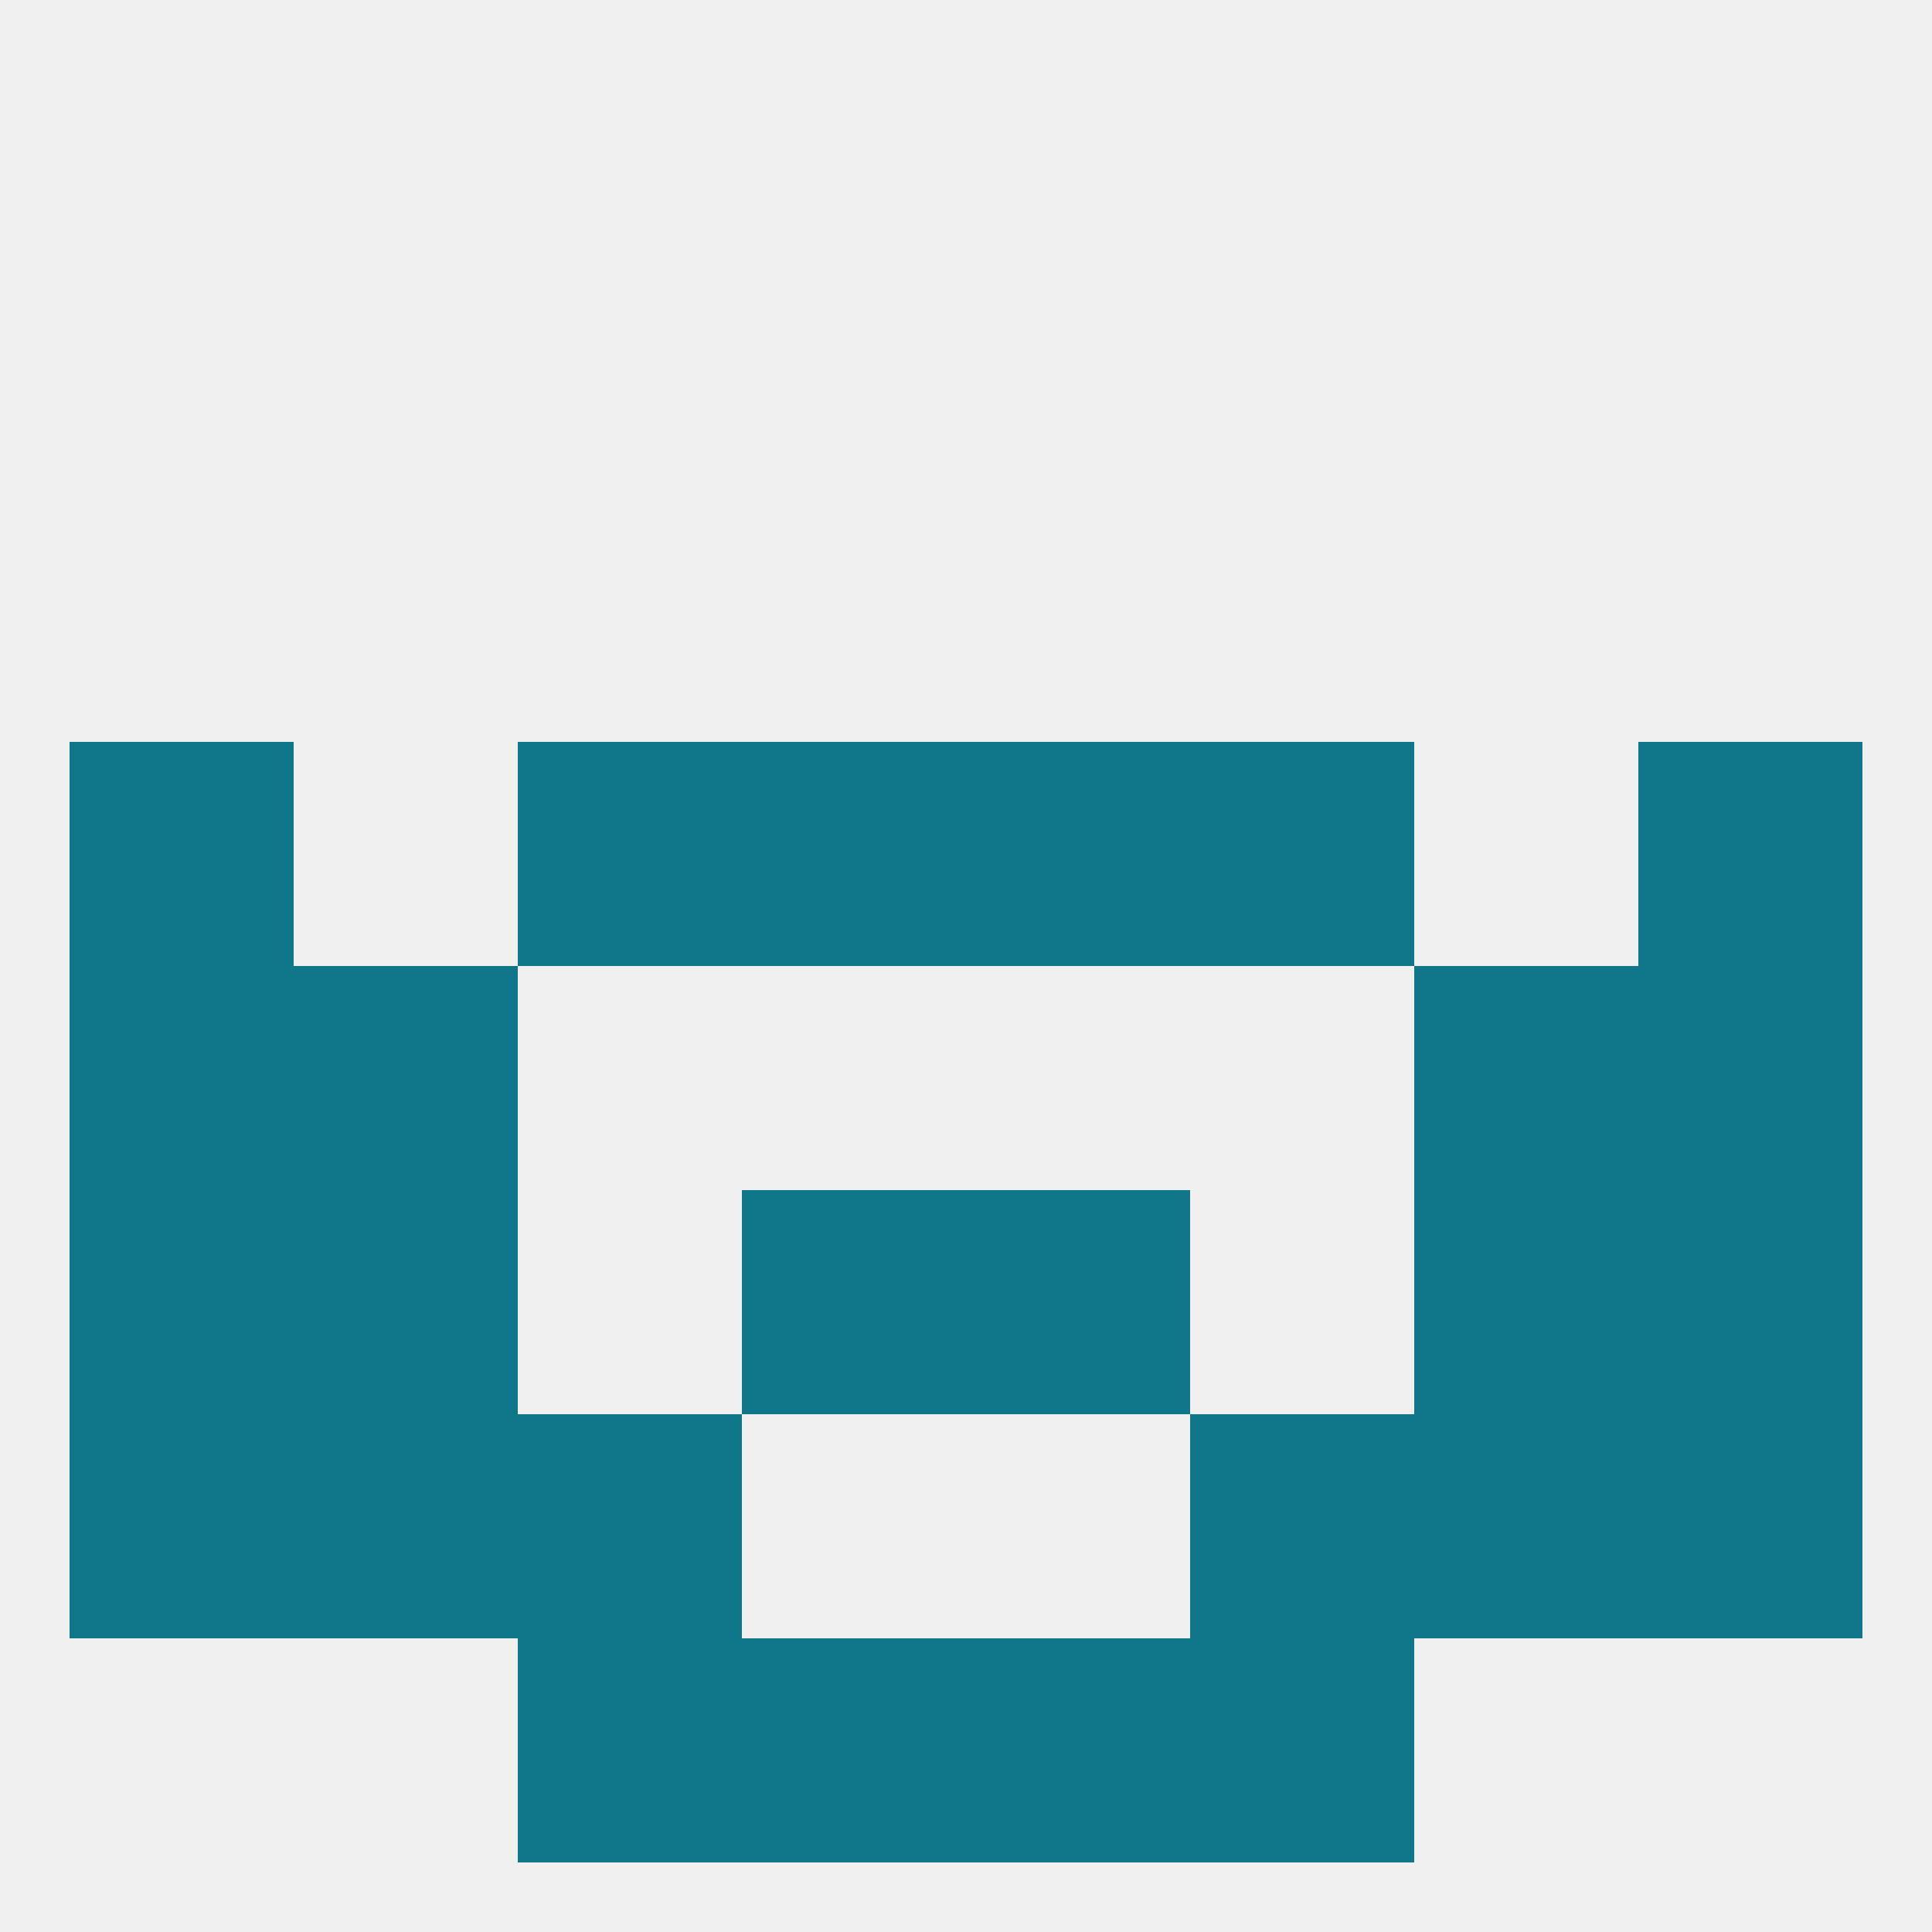 
<!--   <?xml version="1.0"?> -->
<svg version="1.1" baseprofile="full" xmlns="http://www.w3.org/2000/svg" xmlns:xlink="http://www.w3.org/1999/xlink" xmlns:ev="http://www.w3.org/2001/xml-events" width="250" height="250" viewBox="0 0 250 250" >
	<rect width="100%" height="100%" fill="rgba(240,240,240,255)"/>

	<rect x="212" y="154" width="29" height="29" fill="rgba(15,119,137,255)"/>
	<rect x="96" y="154" width="29" height="29" fill="rgba(15,119,137,255)"/>
	<rect x="125" y="154" width="29" height="29" fill="rgba(15,119,137,255)"/>
	<rect x="38" y="154" width="29" height="29" fill="rgba(15,119,137,255)"/>
	<rect x="183" y="154" width="29" height="29" fill="rgba(15,119,137,255)"/>
	<rect x="9" y="154" width="29" height="29" fill="rgba(15,119,137,255)"/>
	<rect x="38" y="183" width="29" height="29" fill="rgba(15,119,137,255)"/>
	<rect x="183" y="183" width="29" height="29" fill="rgba(15,119,137,255)"/>
	<rect x="67" y="183" width="29" height="29" fill="rgba(15,119,137,255)"/>
	<rect x="154" y="183" width="29" height="29" fill="rgba(15,119,137,255)"/>
	<rect x="9" y="183" width="29" height="29" fill="rgba(15,119,137,255)"/>
	<rect x="212" y="183" width="29" height="29" fill="rgba(15,119,137,255)"/>
	<rect x="67" y="212" width="29" height="29" fill="rgba(15,119,137,255)"/>
	<rect x="154" y="212" width="29" height="29" fill="rgba(15,119,137,255)"/>
	<rect x="96" y="212" width="29" height="29" fill="rgba(15,119,137,255)"/>
	<rect x="125" y="212" width="29" height="29" fill="rgba(15,119,137,255)"/>
	<rect x="212" y="125" width="29" height="29" fill="rgba(15,119,137,255)"/>
	<rect x="38" y="125" width="29" height="29" fill="rgba(15,119,137,255)"/>
	<rect x="183" y="125" width="29" height="29" fill="rgba(15,119,137,255)"/>
	<rect x="9" y="125" width="29" height="29" fill="rgba(15,119,137,255)"/>
	<rect x="154" y="96" width="29" height="29" fill="rgba(15,119,137,255)"/>
	<rect x="9" y="96" width="29" height="29" fill="rgba(15,119,137,255)"/>
	<rect x="212" y="96" width="29" height="29" fill="rgba(15,119,137,255)"/>
	<rect x="96" y="96" width="29" height="29" fill="rgba(15,119,137,255)"/>
	<rect x="125" y="96" width="29" height="29" fill="rgba(15,119,137,255)"/>
	<rect x="67" y="96" width="29" height="29" fill="rgba(15,119,137,255)"/>
</svg>